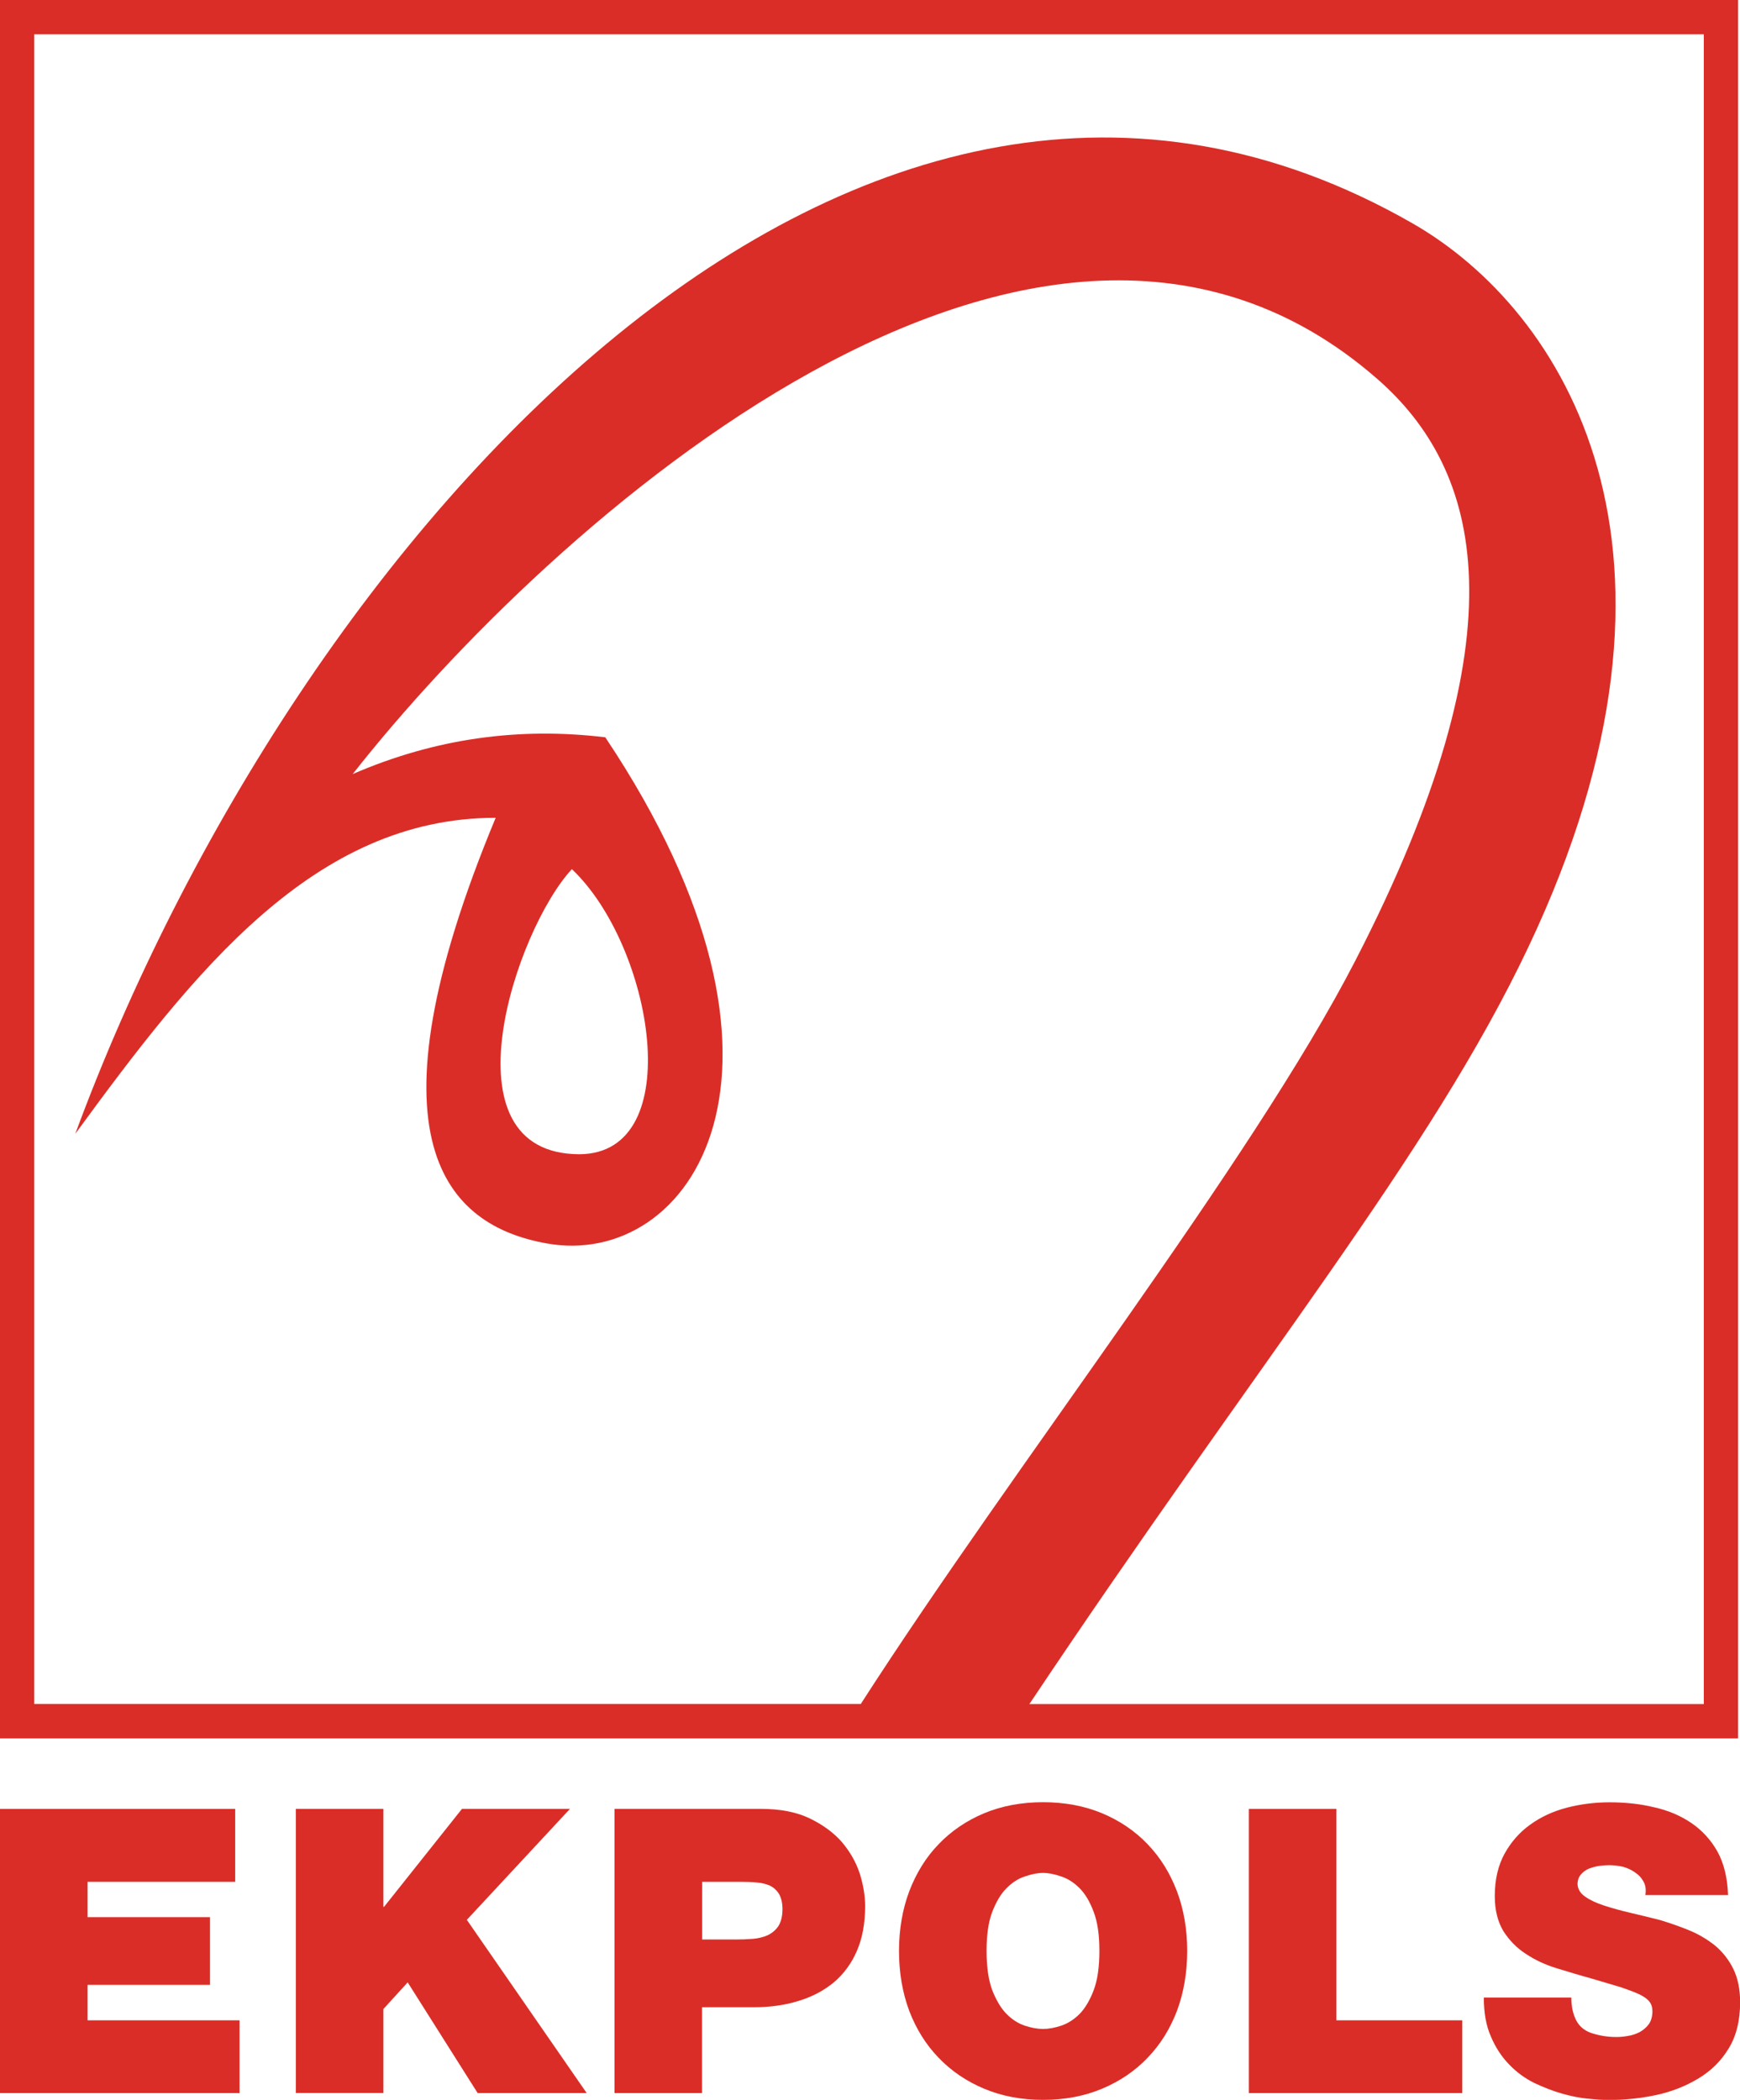 <?xml version="1.0" encoding="UTF-8"?>
<svg xmlns="http://www.w3.org/2000/svg" id="Layer_2" data-name="Layer 2" viewBox="0 0 300 362.02">
  <defs>
    <style>
      .cls-1, .cls-2 {
        fill: #db2d27;
      }

      .cls-2 {
        fill-rule: evenodd;
      }
    </style>
  </defs>
  <g id="Layer_1-2" data-name="Layer 1">
    <g>
      <path class="cls-2" d="M0,0v299.7h299.67V0H0ZM293.76,293.78h-116.28c39.74-59.5,69.01-94.56,86.03-130.5,32.47-68.49,6.04-109.84-19.93-124.75C147.32-16.68,50.93,92.71,12.98,195.47c20.51-28.06,41.18-54.48,72.48-54.48-23.19,55.81-8.4,70.27,8.71,73.36,24.94,4.57,48.57-29.81,10.19-87.24-14.78-1.78-29.23.14-43.55,6.34,33.65-42.81,118.09-119.14,176.55-68.21,18,15.63,25.69,43.41-3.69,100.39-17.86,34.7-59.08,87.39-85.26,128.14H5.9V5.91h287.86v287.87ZM98.6,149.84c14.03,13.28,20.08,49.01,1.34,49.15-23.92,0-11.08-38.67-1.34-49.15Z"></path>
      <g>
        <path class="cls-1" d="M0,311.85h40.55v12.58H15.1v6.09h21.11v11.67H15.1v6.11h26.2v12.55H0v-48.99Z"></path>
        <path class="cls-1" d="M51.01,311.85h15.09v16.88h.12l13.43-16.88h18.62l-17.78,19.13,20.66,29.86h-18.8l-12.06-19.08-4.19,4.6v14.47h-15.09v-48.99Z"></path>
        <path class="cls-1" d="M105.95,311.85h25.24c3.32,0,6.14.54,8.43,1.65,2.28,1.1,4.14,2.48,5.55,4.09,1.41,1.68,2.44,3.49,3.08,5.46.6,1.94.91,3.8.91,5.57,0,2.95-.47,5.52-1.41,7.69-.93,2.18-2.26,3.98-3.98,5.45-1.73,1.42-3.75,2.5-6.13,3.21-2.34.73-4.91,1.08-7.71,1.08h-8.89v14.8h-15.09v-48.99ZM121.05,334.37h5.83c.93,0,1.91-.03,2.9-.11.93-.07,1.79-.29,2.54-.61.75-.35,1.39-.87,1.88-1.58.46-.75.71-1.7.71-2.93,0-1.08-.21-1.93-.59-2.61-.39-.63-.93-1.13-1.57-1.44-.69-.3-1.44-.49-2.3-.55-.86-.08-1.77-.11-2.69-.11h-6.7v9.93Z"></path>
        <path class="cls-1" d="M155,336.33c0-3.72.6-7.17,1.77-10.28,1.21-3.15,2.87-5.85,5.07-8.12,2.17-2.26,4.79-4.05,7.85-5.33,3.04-1.27,6.46-1.9,10.15-1.9s7.11.63,10.16,1.9c3.06,1.28,5.69,3.07,7.85,5.33,2.19,2.27,3.86,4.96,5.07,8.12,1.17,3.12,1.77,6.56,1.77,10.28s-.6,7.22-1.77,10.36c-1.21,3.14-2.88,5.82-5.07,8.08-2.15,2.26-4.79,4.05-7.85,5.33-3.05,1.28-6.46,1.92-10.16,1.92s-7.11-.64-10.15-1.92c-3.06-1.28-5.68-3.07-7.85-5.33-2.19-2.26-3.86-4.94-5.07-8.08-1.17-3.14-1.77-6.58-1.77-10.36ZM170.1,336.33c0,2.76.32,5.01.97,6.77.68,1.7,1.48,3.1,2.45,4.08.96.98,2.01,1.65,3.15,2.04,1.15.38,2.2.57,3.16.57s2.02-.19,3.16-.57c1.13-.39,2.2-1.06,3.17-2.04.95-.98,1.77-2.38,2.41-4.08.66-1.75.98-4,.98-6.77s-.32-4.97-.98-6.7c-.64-1.74-1.46-3.12-2.41-4.08-.97-.98-2.04-1.67-3.17-2.04-1.14-.4-2.21-.62-3.16-.62s-2.01.22-3.16.62c-1.14.37-2.19,1.06-3.15,2.04-.97.96-1.78,2.34-2.45,4.08-.66,1.72-.97,3.99-.97,6.7Z"></path>
        <path class="cls-1" d="M215.32,311.85h15.09v36.45h21.7v12.55h-36.79v-48.99Z"></path>
        <path class="cls-1" d="M270.91,344.37c0,1.19.19,2.29.54,3.24.53,1.47,1.51,2.41,2.94,2.89,1.42.46,2.82.68,4.25.68.58,0,1.25-.04,1.99-.18.73-.1,1.41-.33,2.08-.67.61-.35,1.17-.81,1.58-1.38.39-.56.61-1.32.61-2.22,0-.64-.17-1.2-.49-1.61-.32-.45-.89-.85-1.63-1.23-.8-.4-1.87-.78-3.22-1.26-1.39-.42-3.12-.93-5.22-1.55-1.91-.51-3.87-1.13-5.88-1.73-1.97-.6-3.75-1.42-5.35-2.48-1.59-1.02-2.85-2.32-3.88-3.9-.97-1.6-1.51-3.59-1.51-6.07,0-2.83.56-5.26,1.68-7.31,1.13-2.04,2.6-3.72,4.44-5.03,1.84-1.33,3.92-2.29,6.31-2.92,2.39-.61,4.81-.92,7.33-.92,2.67,0,5.21.25,7.64.84,2.42.52,4.58,1.44,6.44,2.69,1.87,1.26,3.4,2.92,4.54,4.94,1.12,2.03,1.74,4.54,1.84,7.52h-14.26c.15-.92.04-1.71-.32-2.32-.35-.66-.82-1.17-1.47-1.59-.63-.46-1.36-.77-2.11-.98-.78-.17-1.56-.26-2.36-.26-.49,0-1.06.04-1.7.12-.66.1-1.24.28-1.79.48-.56.25-1.02.59-1.38,1.03-.35.39-.56.98-.56,1.67.06.87.51,1.58,1.34,2.14.86.61,1.96,1.1,3.27,1.53,1.33.43,2.82.85,4.5,1.24,1.67.39,3.39.81,5.09,1.24,1.75.53,3.45,1.12,5.1,1.8,1.66.69,3.11,1.57,4.44,2.63,1.29,1.1,2.35,2.43,3.11,3.99.78,1.58,1.18,3.51,1.18,5.73,0,3.19-.66,5.89-2.01,8.05-1.31,2.16-3.05,3.84-5.22,5.14-2.15,1.3-4.57,2.26-7.27,2.84-2.69.57-5.41.85-8.15.85-.92,0-2.07-.07-3.52-.22-1.41-.11-2.92-.43-4.5-.87-1.63-.46-3.24-1.11-4.83-1.85-1.6-.8-3.03-1.83-4.3-3.16-1.3-1.32-2.36-2.93-3.16-4.82-.84-1.88-1.23-4.1-1.23-6.74h15.09Z"></path>
      </g>
    </g>
  </g>
</svg>
